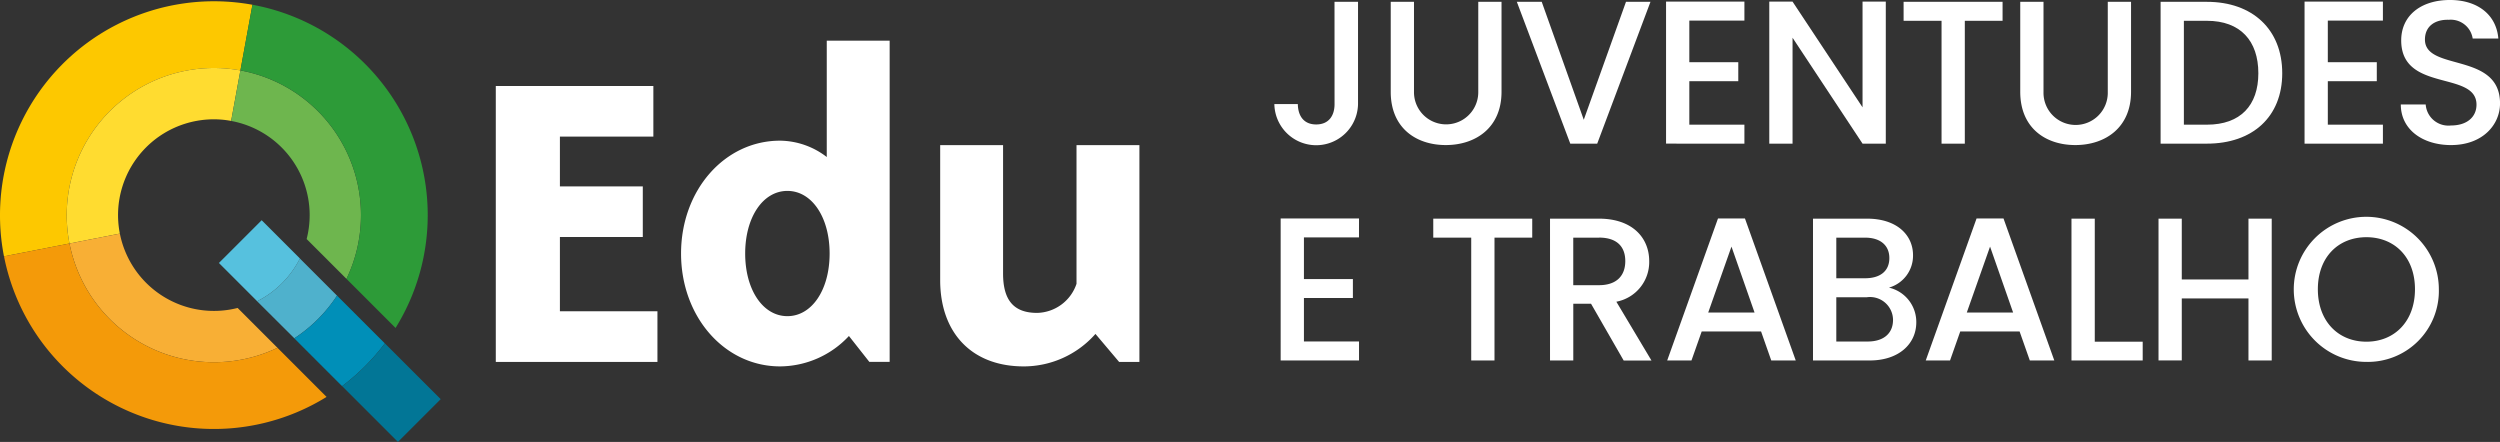 <svg id="qedu-juventudes-branco" xmlns="http://www.w3.org/2000/svg" width="233.897" height="41.345" viewBox="0 0 233.897 41.345">
  <rect x="0" y="0" width="233.897" height="41.345" fill="#333333" stroke="none"/>
  <g id="Group_13710" data-name="Group 13710" transform="translate(0 0.001)">
    <g id="Group_13709" data-name="Group 13709">
      <path id="Path_270" data-name="Path 270" d="M83.745,27.613H91.5V22.875H83.745V18.22h8.744V13.482H77.747V39.3H92.87V34.558H83.745Z" transform="translate(-31.361 -5.438)" fill="#fff"/>
      <path id="Path_271" data-name="Path 271" d="M120.431,17.263a7.265,7.265,0,0,0-4.37-1.53c-5.193,0-9.262,4.638-9.262,10.559s4.069,10.559,9.262,10.559a8.864,8.864,0,0,0,6.444-2.844l1.91,2.423h1.9V6.378h-5.884Zm.267,9.029c0,3.395-1.661,5.859-3.95,5.859s-3.95-2.464-3.95-5.859,1.661-5.859,3.95-5.859,3.95,2.464,3.95,5.859" transform="translate(-43.08 -2.573)" fill="#fff"/>
      <path id="Path_272" data-name="Path 272" d="M160.19,22.762l0,12.972a3.985,3.985,0,0,1-3.685,2.721c-2.174,0-3.186-1.171-3.186-3.683V22.762h-5.884V35.383c0,4.982,2.993,8.078,7.81,8.078a8.953,8.953,0,0,0,6.717-3.039l2.213,2.619h1.9V22.762Z" transform="translate(-59.473 -9.182)" fill="#fff"/>
    </g>
    <path id="Path_273" data-name="Path 273" d="M47.8,44.007l-3.472-3.472a9.043,9.043,0,0,1-4,4L43.808,48a13.829,13.829,0,0,0,4-4" transform="translate(-16.271 -16.351)" fill="#4fb1cc"/>
    <path id="Path_274" data-name="Path 274" d="M41.911,38.113l-3.58-3.58-4,4,3.58,3.579a9.046,9.046,0,0,0,4-4" transform="translate(-13.85 -13.93)" fill="#56c1de"/>
    <path id="Path_275" data-name="Path 275" d="M54.621,50.823l-4.469-4.469a13.829,13.829,0,0,1-4,4l4.469,4.469a20.094,20.094,0,0,0,4-4" transform="translate(-18.618 -18.698)" fill="#008fb8"/>
    <path id="Path_276" data-name="Path 276" d="M53.652,57.846l5.221,5.221,4-4-5.221-5.22a20.109,20.109,0,0,1-4,4" transform="translate(-21.642 -21.722)" fill="#027696"/>
    <path id="Path_277" data-name="Path 277" d="M6.5,22.861A13.772,13.772,0,0,1,22.491,6.668L23.616.527,23.6.521A20.021,20.021,0,0,0,.372,24.062l0,0Z" transform="translate(0 -0.08)" fill="#fdc800"/>
    <path id="Path_278" data-name="Path 278" d="M10.468,24.429a13.847,13.847,0,0,0,.257,2.654l4.712-.926a8.958,8.958,0,0,1,10.41-10.543l.866-4.725A13.772,13.772,0,0,0,10.468,24.429" transform="translate(-4.223 -4.303)" fill="#ffdc30"/>
    <path id="Path_279" data-name="Path 279" d="M43.591,24.58a8.979,8.979,0,0,1-.282,2.237l3.727,3.727a13.771,13.771,0,0,0-9.925-19.5l-.866,4.725a8.964,8.964,0,0,1,7.347,8.815" transform="translate(-14.62 -4.454)" fill="#6eb64e"/>
    <path id="Path_280" data-name="Path 280" d="M26.628,43.587a8.971,8.971,0,0,1-11.017-6.955l-4.712.925a13.771,13.771,0,0,0,19.458,9.759Z" transform="translate(-4.396 -14.777)" fill="#f8af35"/>
    <path id="Path_281" data-name="Path 281" d="M48.978,20.425a13.708,13.708,0,0,1-1.356,5.963l4.592,4.592A20.013,20.013,0,0,0,38.811.739l.011.006L37.7,6.885A13.767,13.767,0,0,1,48.978,20.425" transform="translate(-15.206 -0.298)" fill="#2d9b38"/>
    <path id="Path_282" data-name="Path 282" d="M26.212,47.941A13.771,13.771,0,0,1,6.754,38.183l-6.127,1.2,0,0A20.014,20.014,0,0,0,30.805,52.535Z" transform="translate(-0.252 -15.402)" fill="#f49a09"/>
  </g>
  <g id="Group_13711" data-name="Group 13711" transform="translate(0 0)">
    <path id="Path_251" data-name="Path 251" d="M205.462.288h2.2V9.852a3.914,3.914,0,0,1-7.827,0h2.195c.018,1.108.554,1.909,1.718,1.909s1.718-.8,1.718-1.909Z" transform="translate(-80.607 -0.117)" fill="#fff"/>
    <path id="Path_252" data-name="Path 252" d="M218.085.288h2.176V8.745a3.007,3.007,0,1,0,6.014,0V.288h2.176V8.707c0,3.379-2.444,4.982-5.212,4.982-2.787,0-5.154-1.6-5.154-4.982Z" transform="translate(-87.97 -0.117)" fill="#fff"/>
    <path id="Path_253" data-name="Path 253" d="M248.071.288h2.291l-4.983,13.268h-2.52l-5-13.268h2.329l3.933,11.034Z" transform="translate(-95.946 -0.117)" fill="#fff"/>
    <path id="Path_254" data-name="Path 254" d="M268.591,2.031h-5.154V5.926h4.581V7.7h-4.581v4.066h5.154v1.776H261.26V.256h7.331Z" transform="translate(-105.386 -0.104)" fill="#fff"/>
    <path id="Path_255" data-name="Path 255" d="M288.349.256V13.543h-2.176l-6.548-9.908v9.908h-2.177V.256h2.177l6.548,9.889V.256Z" transform="translate(-111.916 -0.104)" fill="#fff"/>
    <path id="Path_256" data-name="Path 256" d="M298.509.288h9.26V2.064h-3.532V13.556h-2.177V2.064h-3.55Z" transform="translate(-120.411 -0.117)" fill="#fff"/>
    <path id="Path_257" data-name="Path 257" d="M316.8.288h2.176V8.745a3.007,3.007,0,1,0,6.013,0V.288h2.177V8.707c0,3.379-2.444,4.982-5.212,4.982-2.786,0-5.154-1.6-5.154-4.982Z" transform="translate(-127.788 -0.117)" fill="#fff"/>
    <path id="Path_258" data-name="Path 258" d="M350.192,6.97c0,4.085-2.787,6.586-7.046,6.586h-4.334V.288h4.334c4.258,0,7.046,2.577,7.046,6.682m-7.046,4.811c3.131,0,4.811-1.795,4.811-4.811,0-3.036-1.68-4.907-4.811-4.907H340.99v9.717Z" transform="translate(-136.669 -0.117)" fill="#fff"/>
    <path id="Path_259" data-name="Path 259" d="M368.716,2.031h-5.154V5.926h4.582V7.7h-4.582v4.066h5.154v1.776h-7.331V.256h7.331Z" transform="translate(-145.774 -0.104)" fill="#fff"/>
    <path id="Path_260" data-name="Path 260" d="M381.18,13.573c-2.654,0-4.7-1.451-4.7-3.8h2.329a2.13,2.13,0,0,0,2.368,1.966c1.527,0,2.385-.821,2.385-1.947,0-3.207-7.044-1.126-7.044-6.013,0-2.329,1.852-3.78,4.564-3.78,2.539,0,4.334,1.336,4.524,3.608h-2.4a2.076,2.076,0,0,0-2.234-1.756c-1.259-.038-2.233.572-2.233,1.852,0,3,7.025,1.126,7.025,5.975,0,1.986-1.622,3.894-4.581,3.894" transform="translate(-151.864 0)" fill="#fff"/>
    <path id="Path_261" data-name="Path 261" d="M208.151,36.031H203v3.895h4.581V41.7H203v4.066h5.154v1.776h-7.331V34.256h7.331Z" transform="translate(-81.006 -13.818)" fill="#fff"/>
    <path id="Path_262" data-name="Path 262" d="M224.757,34.288h9.259v1.776h-3.531V47.556h-2.177V36.064h-3.551Z" transform="translate(-90.662 -13.831)" fill="#fff"/>
    <path id="Path_263" data-name="Path 263" d="M247.642,34.288c3.149,0,4.7,1.814,4.7,3.971a3.777,3.777,0,0,1-3.074,3.8l3.284,5.5h-2.6L246.9,42.249h-1.661v5.308h-2.177V34.288Zm0,1.776h-2.406v4.448h2.406c1.7,0,2.462-.935,2.462-2.252,0-1.336-.764-2.2-2.462-2.2" transform="translate(-98.044 -13.831)" fill="#fff"/>
    <path id="Path_264" data-name="Path 264" d="M270.223,44.832h-5.556l-.955,2.71h-2.272l4.754-13.287h2.52l4.753,13.287h-2.291Zm-2.769-7.942-2.176,6.166h4.334Z" transform="translate(-105.459 -13.818)" fill="#fff"/>
    <path id="Path_265" data-name="Path 265" d="M289.6,47.556H284.3V34.289h5.058c2.807,0,4.3,1.546,4.3,3.417a3.1,3.1,0,0,1-2.253,3.036,3.3,3.3,0,0,1,2.559,3.246c0,2.023-1.642,3.569-4.354,3.569m-.438-11.492h-2.692v3.8h2.692c1.412,0,2.271-.668,2.271-1.89,0-1.2-.859-1.909-2.271-1.909m.171,5.575h-2.863v4.142h2.94c1.47,0,2.367-.744,2.367-2.023a2.154,2.154,0,0,0-2.444-2.119" transform="translate(-114.678 -13.832)" fill="#fff"/>
    <path id="Path_266" data-name="Path 266" d="M310.765,44.832H305.21l-.954,2.71h-2.273l4.755-13.287h2.519l4.753,13.287h-2.291ZM308,36.891l-2.176,6.166h4.333Z" transform="translate(-121.813 -13.818)" fill="#fff"/>
    <path id="Path_267" data-name="Path 267" d="M327.016,34.288V45.8H331.5v1.756h-6.663V34.288Z" transform="translate(-131.032 -13.831)" fill="#fff"/>
    <path id="Path_268" data-name="Path 268" d="M346.9,41.752H340.66v5.8h-2.176V34.288h2.176v5.689H346.9V34.288h2.175V47.556H346.9Z" transform="translate(-136.536 -13.831)" fill="#fff"/>
    <path id="Path_269" data-name="Path 269" d="M366.505,47.573a6.787,6.787,0,1,1,6.777-6.8,6.641,6.641,0,0,1-6.777,6.8m0-1.89c2.635,0,4.543-1.909,4.543-4.907s-1.909-4.868-4.543-4.868-4.543,1.871-4.543,4.868,1.909,4.907,4.543,4.907" transform="translate(-145.106 -13.715)" fill="#fff"/>
  </g>
</svg>

